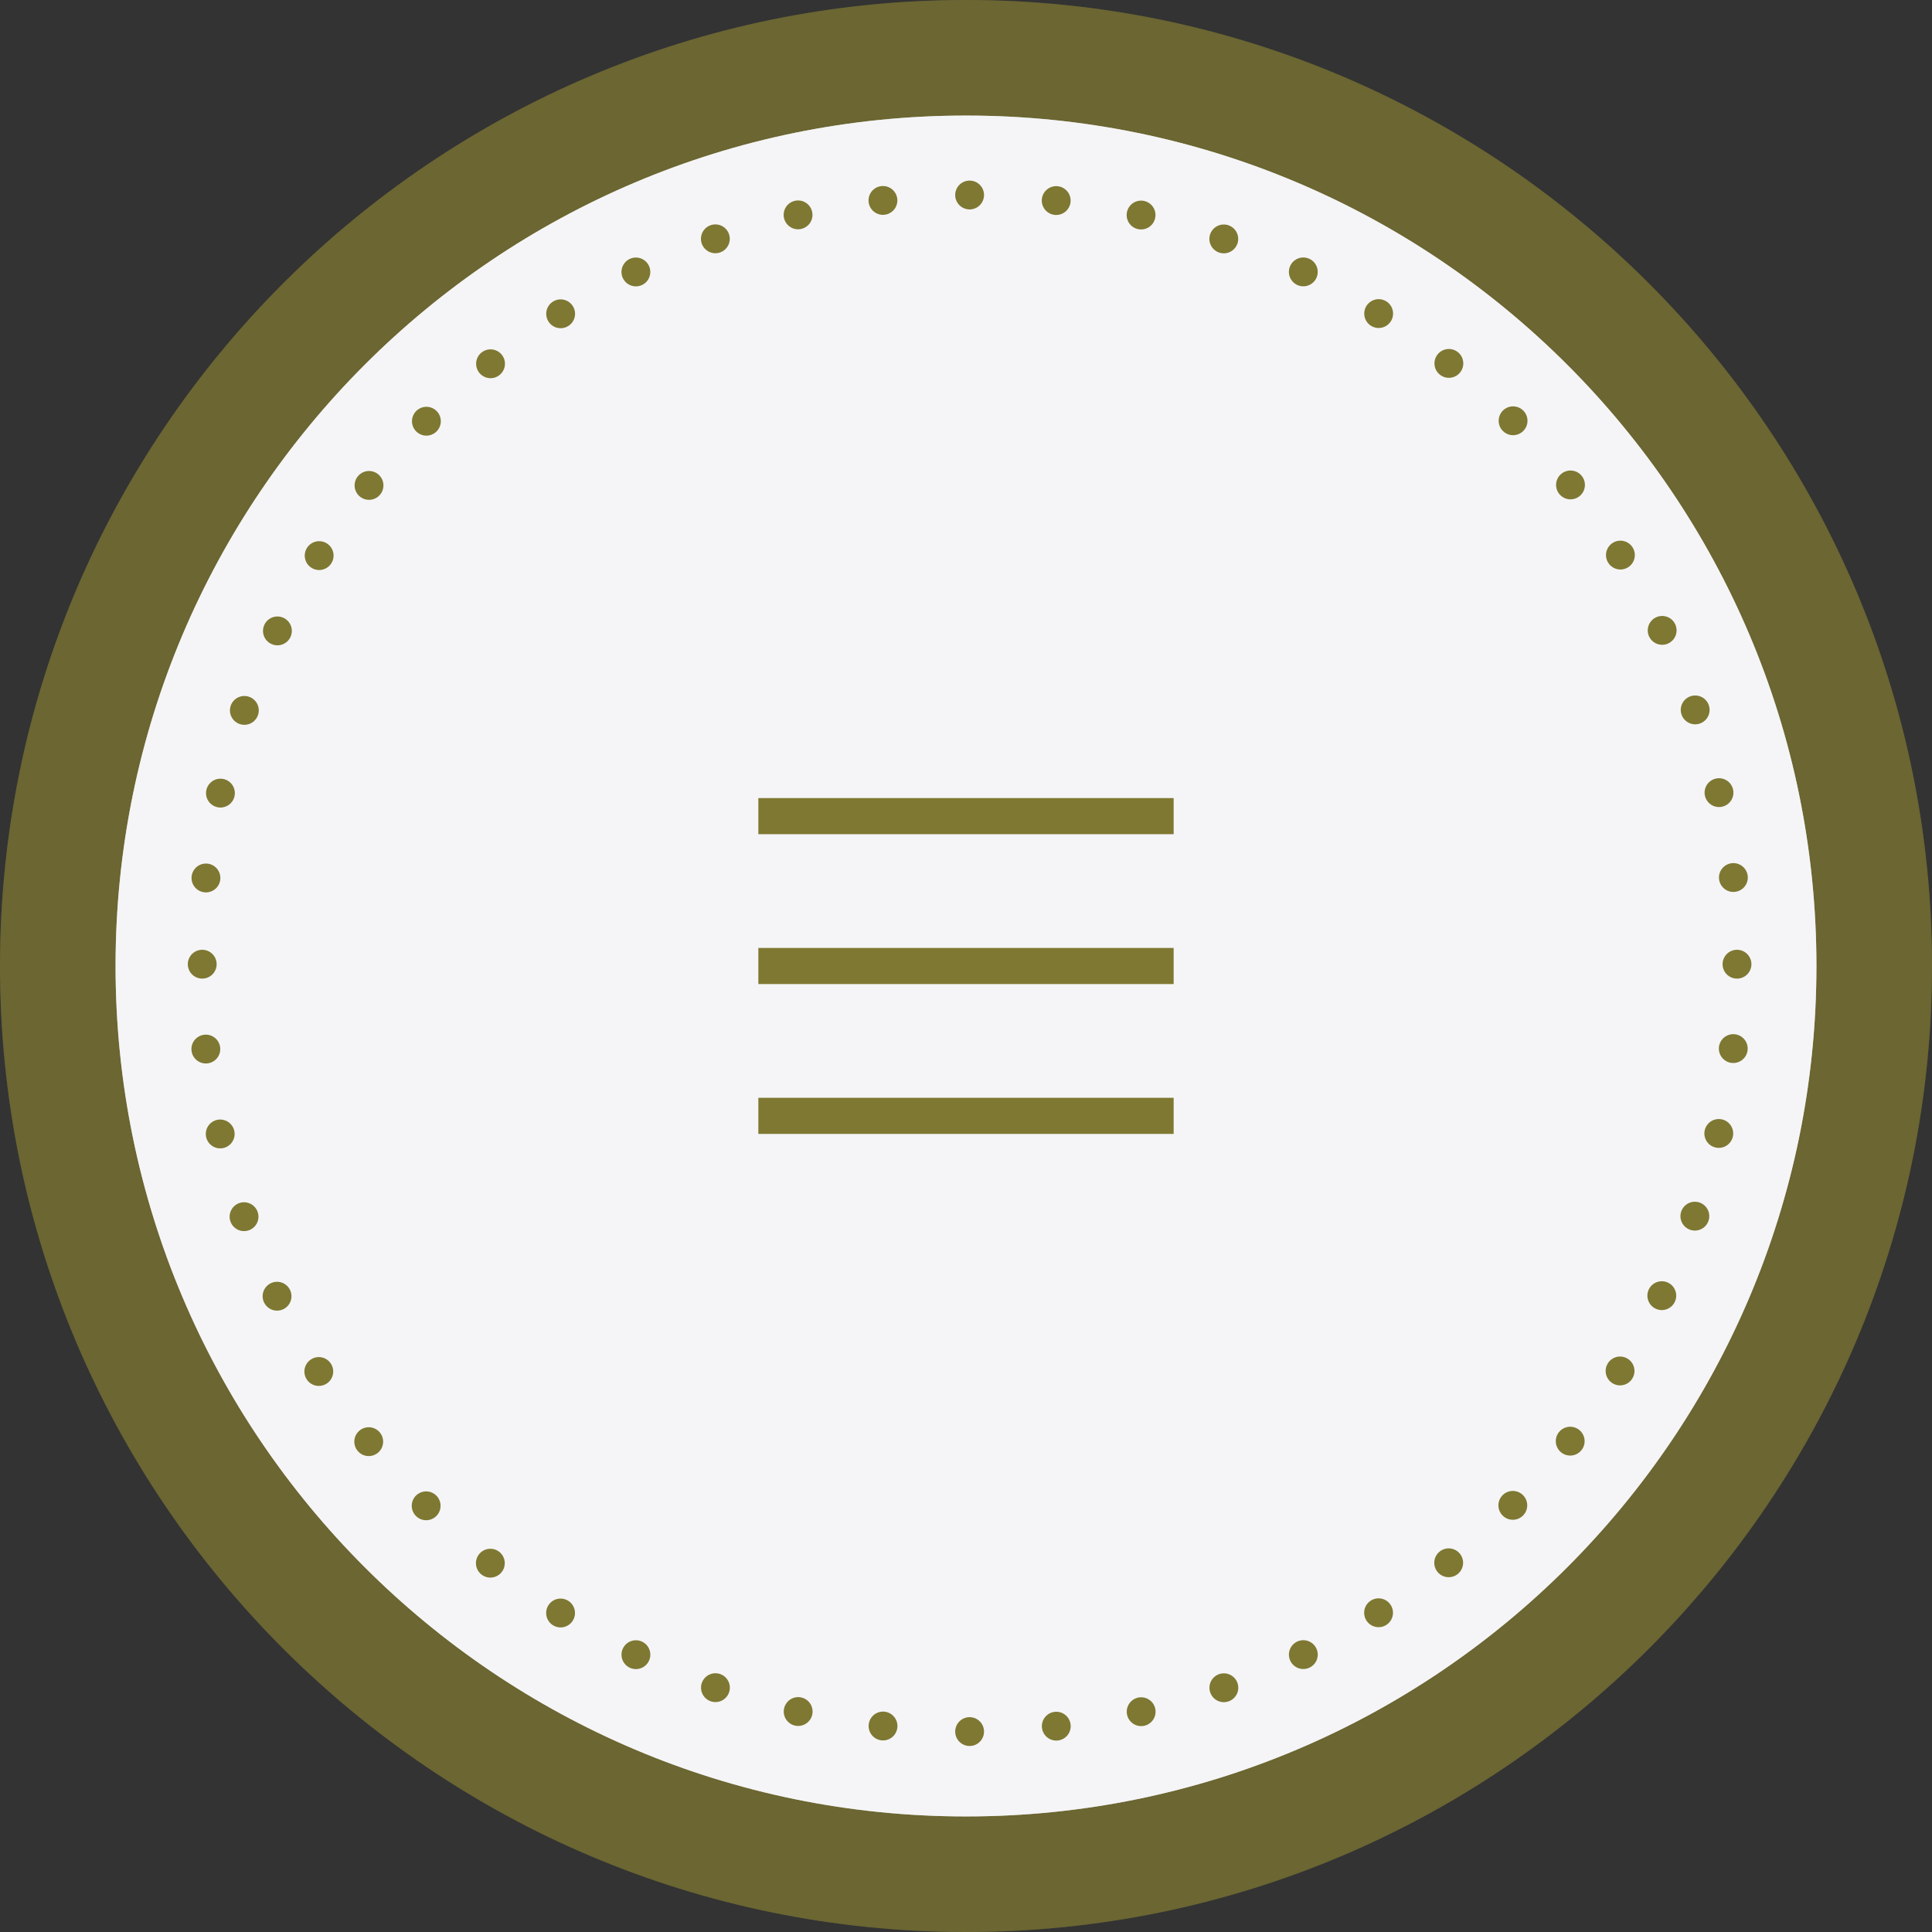 <?xml version="1.0" encoding="utf-8"?>
<!-- Generator: Adobe Illustrator 19.0.0, SVG Export Plug-In . SVG Version: 6.00 Build 0)  -->
<svg version="1.1" id="Ebene_1" xmlns="http://www.w3.org/2000/svg" xmlns:xlink="http://www.w3.org/1999/xlink" x="0px" y="0px"
	 viewBox="0 0 107 107" style="enable-background:new 0 0 107 107;" xml:space="preserve">
<rect x="0" y="0" width="107" height="107" fill="#333333" stroke="none"/>
<style type="text/css">
	.st0{clip-path:url(#SVGID_2_);}
	.st1{opacity:0.5;clip-path:url(#SVGID_4_);}
	.st2{clip-path:url(#SVGID_6_);fill:#7E7832;}
	.st3{clip-path:url(#SVGID_4_);fill:#F5F5F7;}
	
		.st4{clip-path:url(#SVGID_4_);fill:none;stroke:#7E7832;stroke-width:1.597;stroke-linecap:round;stroke-linejoin:round;stroke-dasharray:0,4.771;}
	.st5{clip-path:url(#SVGID_4_);fill:none;stroke:#7E7832;stroke-width:1.597;stroke-linecap:round;stroke-linejoin:round;}
	.st6{clip-path:url(#SVGID_2_);fill:none;stroke:#7E7832;stroke-width:2;}
	.st7{clip-path:url(#SVGID_8_);}
	.st8{opacity:0.5;clip-path:url(#SVGID_10_);}
	.st9{clip-path:url(#SVGID_12_);fill:#7E7832;}
	.st10{clip-path:url(#SVGID_10_);fill:#F5F5F7;}
	
		.st11{clip-path:url(#SVGID_10_);fill:none;stroke:#7E7832;stroke-width:1.597;stroke-linecap:round;stroke-linejoin:round;stroke-dasharray:0,4.771;}
	.st12{clip-path:url(#SVGID_10_);fill:none;stroke:#7E7832;stroke-width:1.597;stroke-linecap:round;stroke-linejoin:round;}
	.st13{clip-path:url(#SVGID_8_);fill:none;stroke:#7E7832;stroke-width:2;}
</style>
<g>
	<defs>
		<rect id="SVGID_1_" width="107" height="107"/>
	</defs>
	<clipPath id="SVGID_2_">
		<use xlink:href="#SVGID_1_"  style="overflow:visible;"/>
	</clipPath>
	<g class="st0">
		<defs>
			<rect id="SVGID_3_" width="107" height="107"/>
		</defs>
		<clipPath id="SVGID_4_">
			<use xlink:href="#SVGID_3_"  style="overflow:visible;"/>
		</clipPath>
		<g class="st1">
			<g>
				<defs>
					<rect id="SVGID_5_" x="-9" y="-7" width="125" height="115"/>
				</defs>
				<clipPath id="SVGID_6_">
					<use xlink:href="#SVGID_5_"  style="overflow:visible;"/>
				</clipPath>
				<path class="st2" d="M53.5,107C83,107,107,83,107,53.5S83,0,53.5,0S0,24,0,53.5S24,107,53.5,107"/>
			</g>
		</g>
		<path class="st3" d="M53.5,100.6c26,0,47.1-21.1,47.1-47.1S79.5,6.4,53.5,6.4S6.4,27.5,6.4,53.5S27.5,100.6,53.5,100.6"/>
		<path class="st4" d="M58.5,95.6C78.9,93.3,95,76.5,96.2,55.7"/>
		<path class="st4" d="M96,48.6c-2.3-20.5-19.1-36.5-39.9-37.7"/>
		<path class="st4" d="M48.9,11.1C28.5,13.4,12.4,30.2,11.2,51"/>
		<path class="st4" d="M11.4,58.1c2.3,20.5,19.1,36.5,39.9,37.7"/>
		<path class="st5" d="M53.7,95.9L53.7,95.9 M11.2,53.4L11.2,53.4 M53.7,10.8L53.7,10.8 M96.2,53.4L96.2,53.4"/>
	</g>
	<line class="st6" x1="42" y1="61.8" x2="65" y2="61.8"/>
	<line class="st6" x1="42" y1="45.2" x2="65" y2="45.2"/>
	<line class="st6" x1="42" y1="53.5" x2="65" y2="53.5"/>
</g>
<g>
	<defs>
		<rect id="SVGID_7_" width="107" height="107"/>
	</defs>
	<clipPath id="SVGID_8_">
		<use xlink:href="#SVGID_7_"  style="overflow:visible;"/>
	</clipPath>
	<g class="st7">
		<defs>
			<rect id="SVGID_9_" width="107" height="107"/>
		</defs>
		<clipPath id="SVGID_10_">
			<use xlink:href="#SVGID_9_"  style="overflow:visible;"/>
		</clipPath>
		<g class="st8">
			<g>
				<defs>
					<rect id="SVGID_11_" x="-9" y="-7" width="125" height="115"/>
				</defs>
				<clipPath id="SVGID_12_">
					<use xlink:href="#SVGID_11_"  style="overflow:visible;"/>
				</clipPath>
				<path class="st9" d="M53.5,107C83,107,107,83,107,53.5S83,0,53.5,0S0,24,0,53.5S24,107,53.5,107"/>
			</g>
		</g>
		<path class="st10" d="M53.5,100.6c26,0,47.1-21.1,47.1-47.1S79.5,6.4,53.5,6.4S6.4,27.5,6.4,53.5S27.5,100.6,53.5,100.6"/>
		<path class="st11" d="M58.5,95.6C78.9,93.3,95,76.5,96.2,55.7"/>
		<path class="st11" d="M96,48.6c-2.3-20.5-19.1-36.5-39.9-37.7"/>
		<path class="st11" d="M48.9,11.1C28.5,13.4,12.4,30.2,11.2,51"/>
		<path class="st11" d="M11.4,58.1c2.3,20.5,19.1,36.5,39.9,37.7"/>
		<path class="st12" d="M53.7,95.9L53.7,95.9 M11.2,53.4L11.2,53.4 M53.7,10.8L53.7,10.8 M96.2,53.4L96.2,53.4"/>
	</g>
	<line class="st13" x1="42" y1="61.8" x2="65" y2="61.8"/>
	<line class="st13" x1="42" y1="45.2" x2="65" y2="45.2"/>
	<line class="st13" x1="42" y1="53.5" x2="65" y2="53.5"/>
</g>
</svg>
